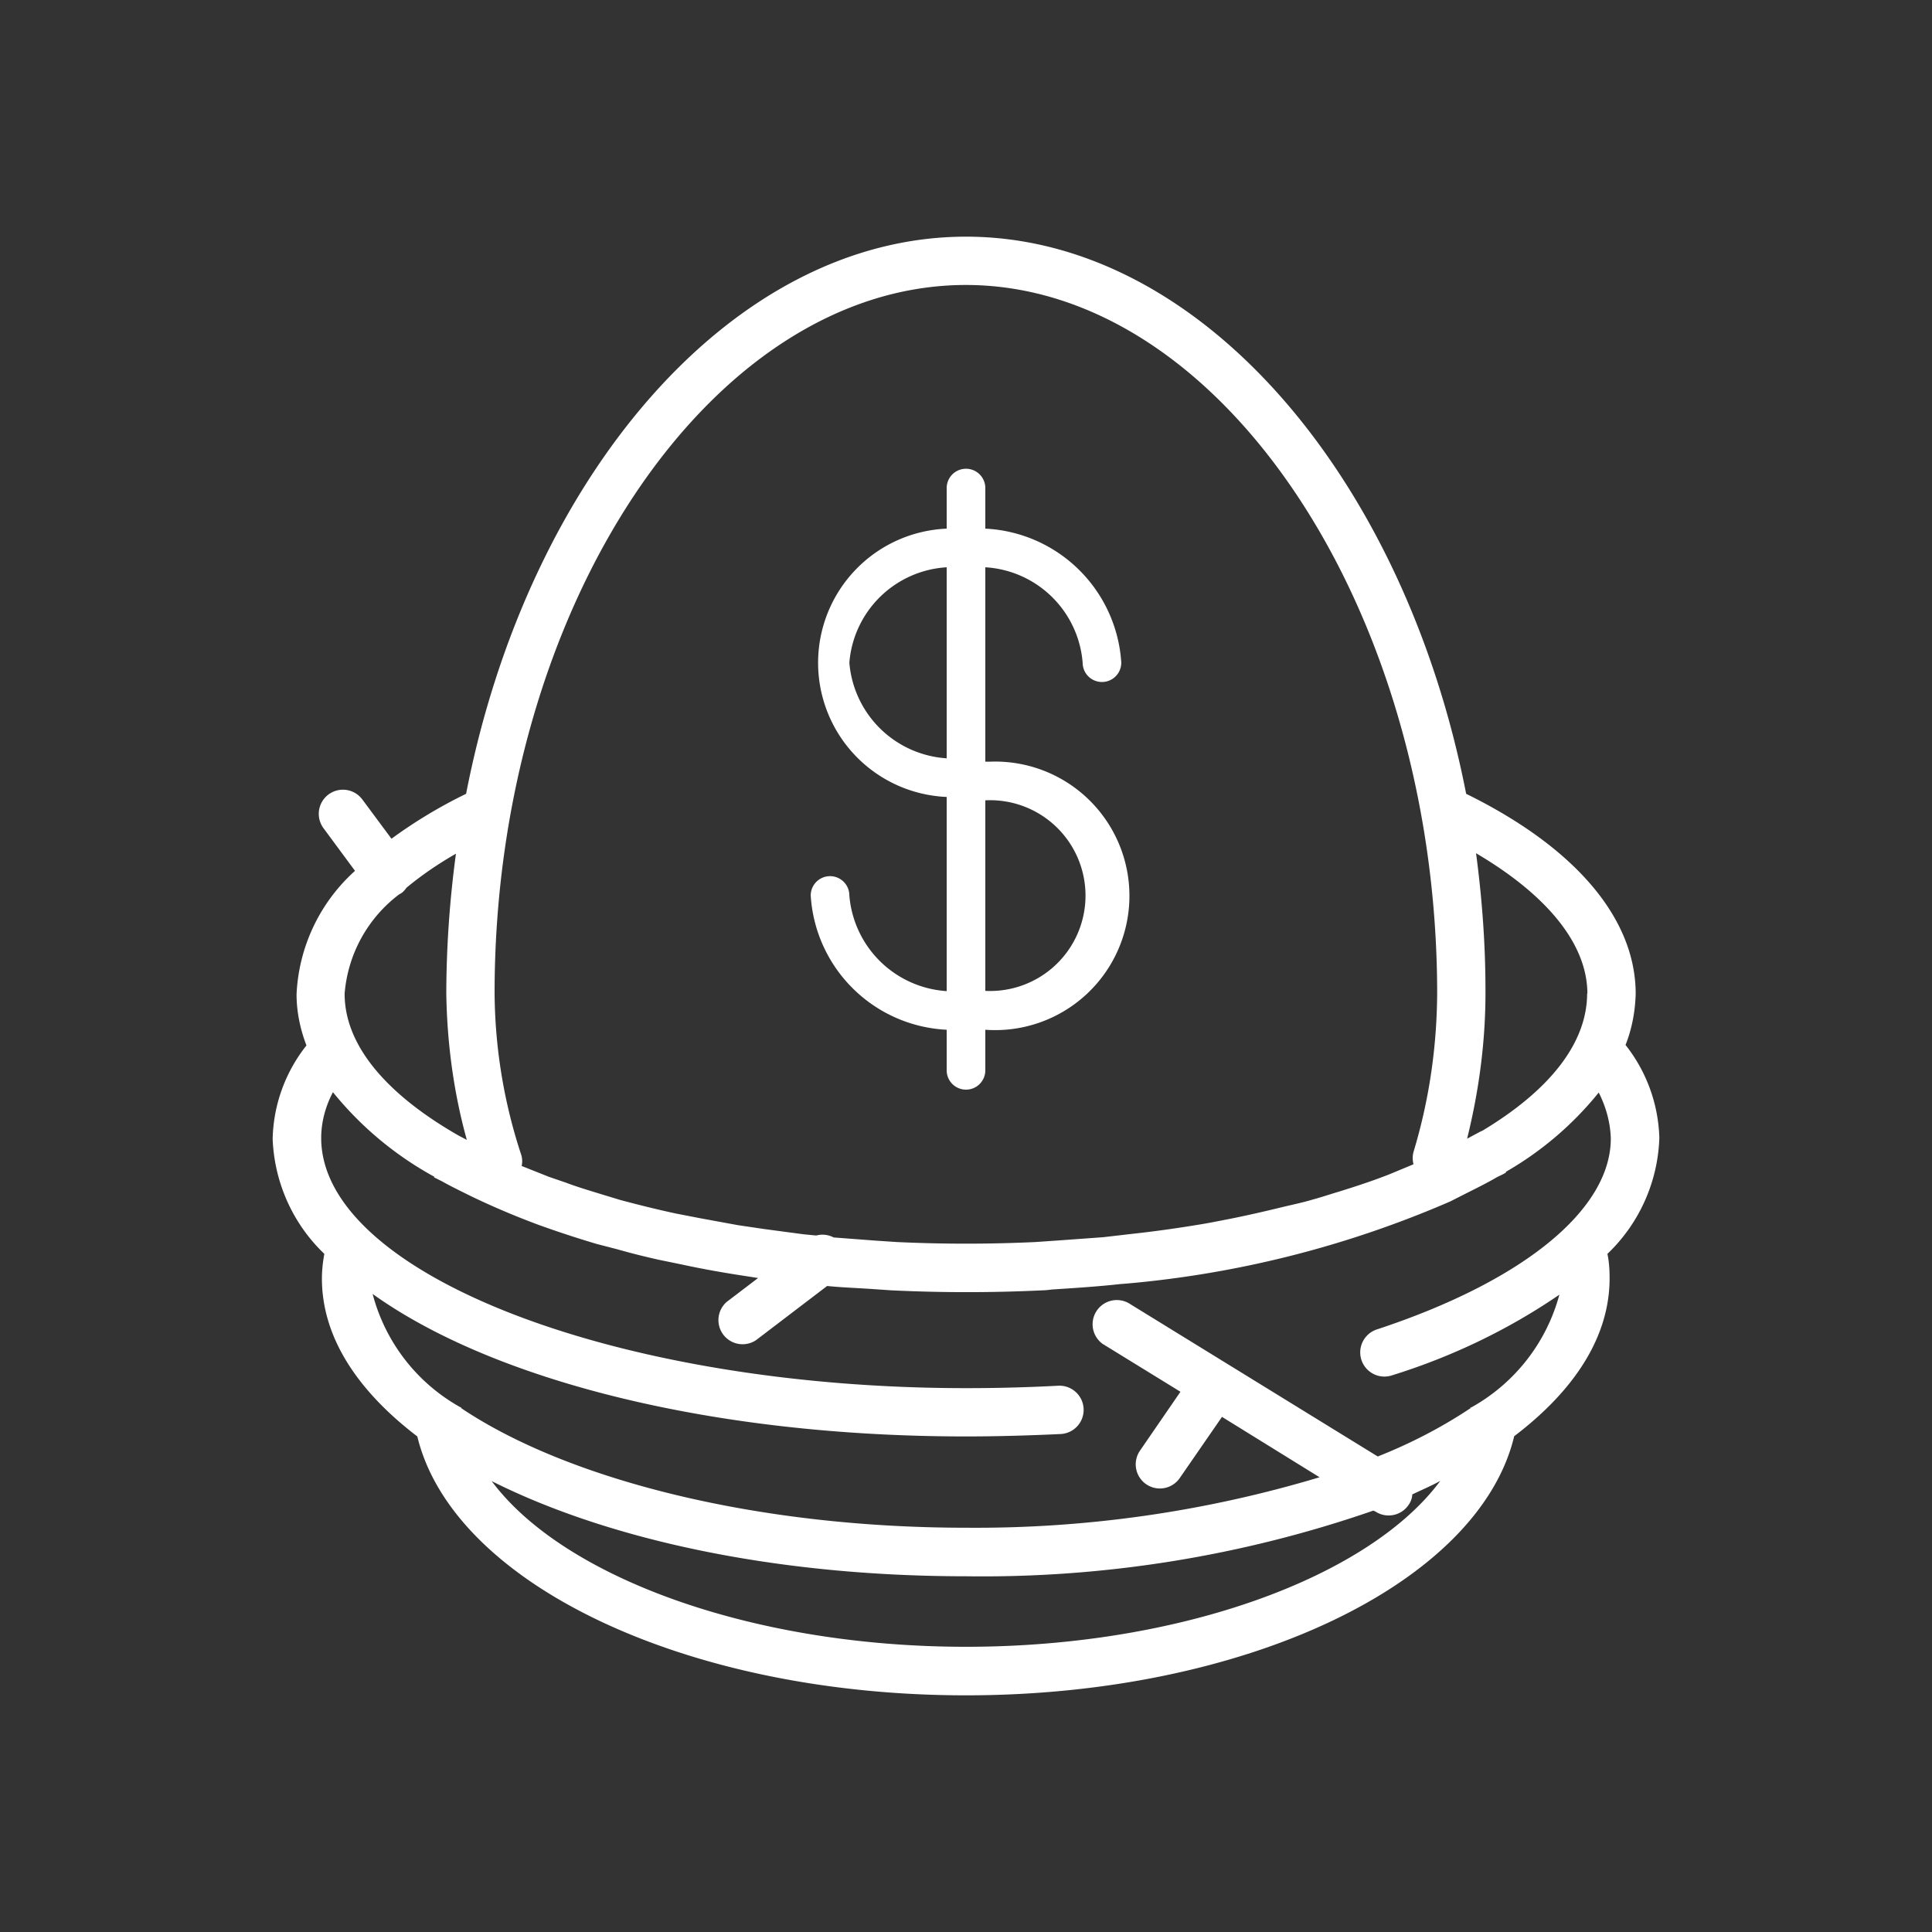 <svg xmlns="http://www.w3.org/2000/svg" width="80" height="80" fill="none" viewBox="0 0 80 80">
	<rect x="0" y="0" width="80" height="80" fill="#333333" stroke="none"/>
	<path fill="#fff" d="M40.8 41.04v-7.9a3.95 3.95 0 110 7.89v.01zm-5.63-13.6a4.3 4.3 0 014.03-3.95v7.91a4.32 4.32 0 01-4.03-3.96zm5.63 4.1v-8.05a4.3 4.3 0 014.03 3.95.8.8 0 101.6 0 5.93 5.93 0 00-5.63-5.55v-1.68a.8.8 0 10-1.6 0v1.68a5.56 5.56 0 000 11.11v8.04a4.32 4.32 0 01-4.03-3.96.8.8 0 10-1.6 0 5.93 5.93 0 005.63 5.56v1.68a.8.8 0 101.6 0v-1.68a5.56 5.56 0 10.17-11.1h-.17zM40 68.19c-8.88 0-16.68-2.88-19.64-6.86 4.84 2.43 11.77 3.94 19.64 3.94 5.73.08 11.45-.84 16.87-2.72l.1.05a1 1 0 001.38-.32.8.8 0 00.13-.4c.4-.19.8-.36 1.16-.56-2.96 3.99-10.76 6.87-19.64 6.87zM13.79 45.23a14.1 14.1 0 004.2 3.5l-.02.02.34.17c.37.21.77.4 1.17.6.93.45 1.88.85 2.85 1.21l.54.19c.58.2 1.2.4 1.84.59l.85.22c.56.16 1.12.3 1.7.43l.97.2c.92.2 1.85.36 2.78.5l.38.06-1.3.99a1 1 0 001.22 1.58l2.94-2.24c.59.06 1.19.08 1.78.12l.88.06c2.09.1 4.17.1 6.26 0 .16 0 .31-.03.47-.04.93-.06 1.85-.12 2.75-.22l.26-.02a43.1 43.1 0 0013.4-3.4l.67-.34c.4-.2.8-.4 1.17-.61.16-.1.34-.16.47-.25v-.03a13.72 13.72 0 003.84-3.28c.3.59.48 1.24.5 1.9 0 2.95-3.62 5.91-9.69 7.91a1 1 0 10.63 1.9c2.45-.76 4.8-1.88 6.93-3.34a7.6 7.6 0 01-3.65 4.67h-.03v.03c-1.2.8-2.5 1.47-3.84 2L46.8 54a1 1 0 10-1.11 1.67c.03 0 .04.03.07.04l3.12 1.92-1.67 2.43a1 1 0 101.65 1.13l1.74-2.52 4.04 2.5A49.45 49.45 0 0140 63.26c-8.7 0-16.5-2-20.9-4.95v-.03h-.02a7.56 7.56 0 01-3.65-4.7c4.97 3.56 14 5.9 24.57 5.9 1.3 0 2.64-.04 3.92-.1a1 1 0 00-.1-2 72 72 0 01-3.82.1c-14.48 0-26.7-4.74-26.7-10.36 0-.66.18-1.32.49-1.9v.01zm2.73-8.19l.12-.07a.97.97 0 00.19-.21c.64-.53 1.33-1 2.05-1.41a43.9 43.9 0 00-.4 5.77c.03 2.05.3 4.1.85 6.08l-.36-.19c-2.93-1.68-4.7-3.7-4.7-5.86a5.72 5.72 0 012.25-4.11zM39.99 11.8c10.53 0 19.46 13.37 19.52 29.2 0 2.27-.32 4.52-.98 6.7a1 1 0 000 .51l-1.01.42c-.69.27-1.39.5-2.1.72-.34.1-.69.22-1.06.32-.43.13-.88.22-1.33.33-.7.17-1.4.33-2.1.47-.42.08-.85.17-1.29.24-.91.15-1.83.28-2.75.38l-1.21.14-1.79.13-1.01.07c-1.92.09-3.83.09-5.75 0l-.9-.06-1.71-.13a.99.99 0 00-.72-.08l-.52-.05-1.65-.22-1.08-.16-1.58-.29-.98-.19c-.79-.17-1.55-.36-2.3-.56l-.66-.2c-.55-.17-1.1-.33-1.6-.52l-.7-.24-1.13-.45a.88.88 0 00-.03-.5 21.8 21.8 0 01-1.09-6.66c0-15.9 8.93-29.32 19.52-29.32h-.01zm25.73 29.33c0 2.1-1.61 4.06-4.37 5.71v-.01l-.6.32c.5-2.02.77-4.08.76-6.15 0-1.9-.14-3.79-.39-5.67 2.97 1.75 4.61 3.78 4.61 5.82l-.01-.02zm2.99 6a6.5 6.5 0 00-1.4-3.86c.27-.68.4-1.4.42-2.12 0-3.12-2.5-6.06-7.02-8.28C58.15 19.75 49.68 9.8 40 9.8c-9.7 0-18.15 9.95-20.7 23.07a20.13 20.13 0 00-3.09 1.86L15 33.1a1 1 0 10-1.6 1.2l1.3 1.76a7.32 7.32 0 00-2.42 5.11c0 .73.15 1.44.41 2.12a6.45 6.45 0 00-1.4 3.87c.07 1.8.83 3.51 2.14 4.76-.06.33-.1.66-.1 1.02 0 2.42 1.46 4.64 3.95 6.54C18.75 65.56 28.38 70.2 40 70.2c11.6 0 21.24-4.64 22.7-10.73 2.5-1.9 3.95-4.12 3.95-6.54 0-.34-.02-.68-.09-1.01a6.95 6.95 0 002.15-4.8" />
</svg>
